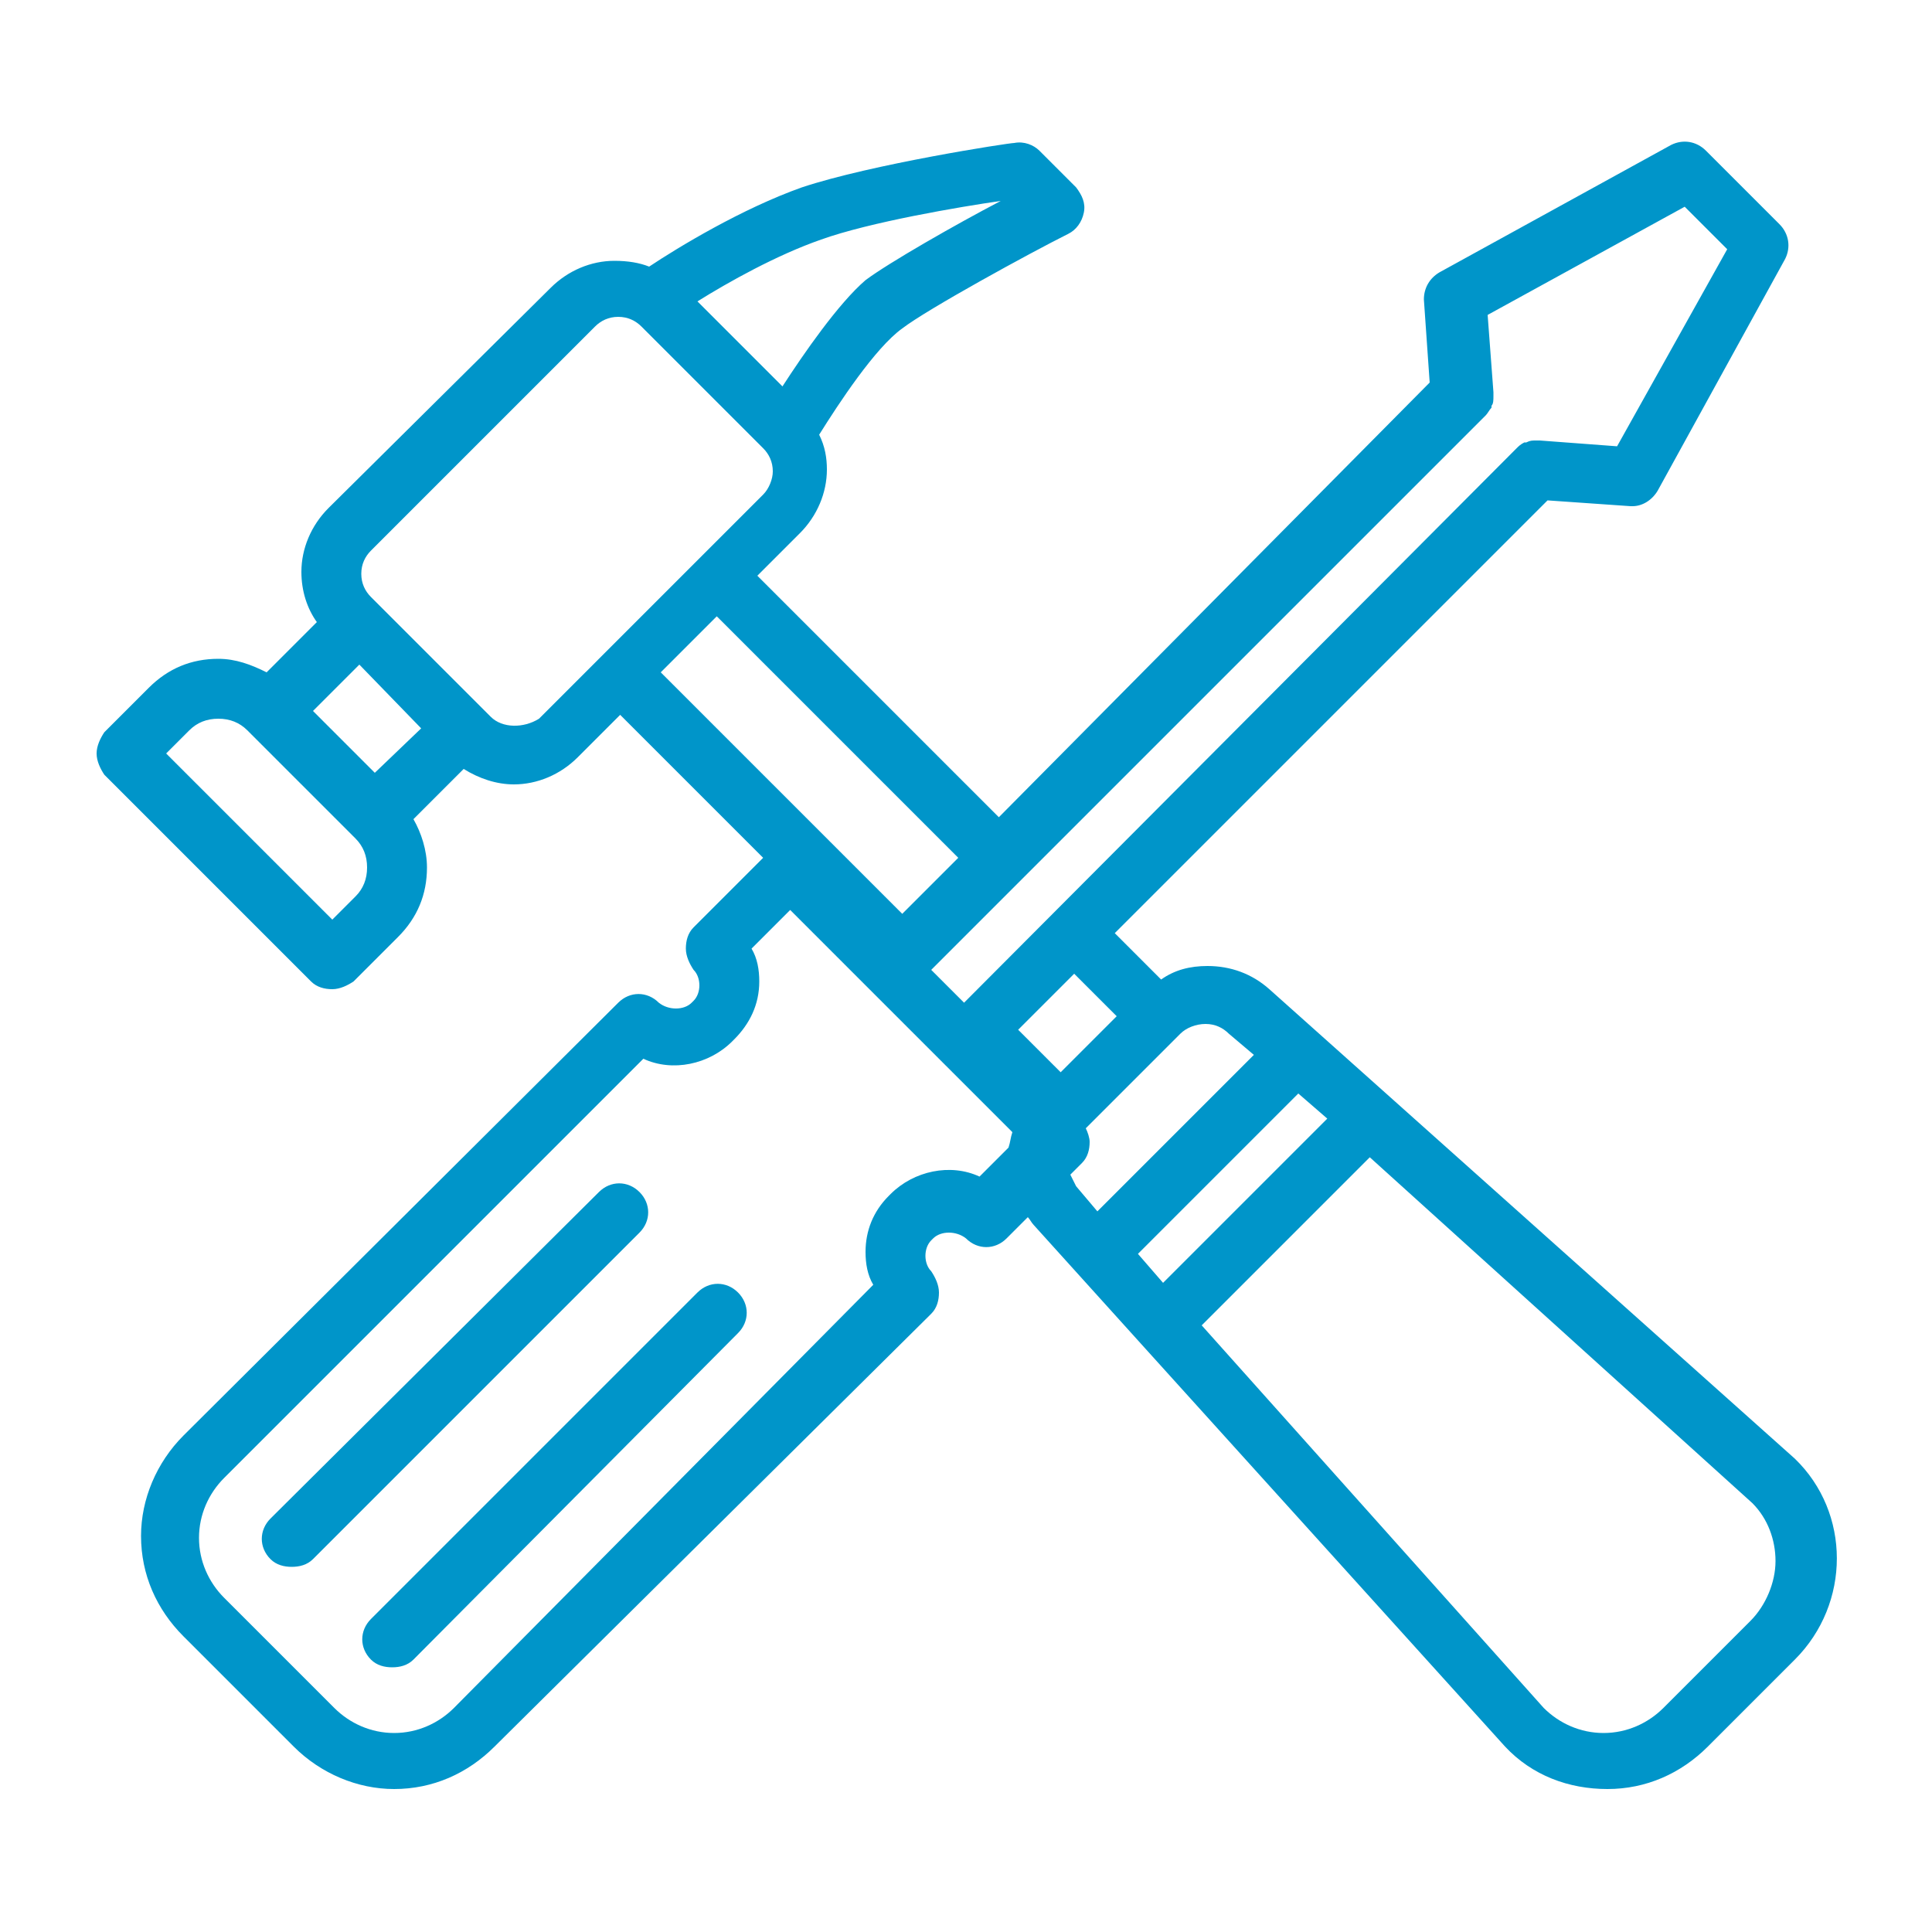 <?xml version="1.0" encoding="utf-8"?>
<svg xmlns="http://www.w3.org/2000/svg" xmlns:xlink="http://www.w3.org/1999/xlink" version="1.1" id="Ebene_1" x="0px" y="0px" viewBox="0 0 100 100" style="enable-background:new 0 0 100 100;" xml:space="preserve" width="200" height="200">
<style type="text/css">
	.st0{fill:#0095C9;}
</style>
<g>
	<path class="st0" d="M21.4,85.9c-0.3,0.3-0.7,0.4-1.1,0.4s-0.8-0.1-1.1-0.4c-0.6-0.6-0.6-1.5,0-2.1l16.9-16.9   c0.6-0.6,1.5-0.6,2.1,0s0.6,1.5,0,2.1L21.4,85.9z"/>
	<path class="st0" d="M16.2,80.7c-0.3,0.3-0.7,0.4-1.1,0.4s-0.8-0.1-1.1-0.4c-0.6-0.6-0.6-1.5,0-2.1L31,61.7c0.6-0.6,1.5-0.6,2.1,0   s0.6,1.5,0,2.1L16.2,80.7z"/>
	<path class="st0" d="M5.4,37.9C5.2,38.2,5,38.6,5,39s0.2,0.8,0.4,1.1l10.7,10.7c0.3,0.3,0.7,0.4,1.1,0.4s0.8-0.2,1.1-0.4l2.3-2.3   c1-1,1.5-2.2,1.5-3.6c0-0.9-0.3-1.8-0.7-2.5l2.6-2.6c0.8,0.5,1.7,0.8,2.6,0.8c1.2,0,2.4-0.5,3.3-1.4l2.2-2.2l7.4,7.4l-3.6,3.6   c-0.3,0.3-0.4,0.7-0.4,1.1c0,0.4,0.2,0.8,0.4,1.1c0.2,0.2,0.3,0.5,0.3,0.8c0,0.3-0.1,0.6-0.3,0.8l-0.1,0.1c-0.4,0.4-1.2,0.4-1.7,0   c-0.6-0.6-1.5-0.6-2.1,0L9.5,74.3c-1.4,1.4-2.2,3.3-2.2,5.2c0,2,0.8,3.8,2.2,5.2l5.7,5.7c1.4,1.4,3.3,2.2,5.2,2.2   c2,0,3.8-0.8,5.2-2.2L48.2,68c0.3-0.3,0.4-0.7,0.4-1.1c0-0.4-0.2-0.8-0.4-1.1c-0.2-0.2-0.3-0.5-0.3-0.8s0.1-0.6,0.3-0.8l0.1-0.1   c0.4-0.4,1.2-0.4,1.7,0c0.6,0.6,1.5,0.6,2.1,0l1.1-1.1c0.1,0.1,0.2,0.3,0.3,0.4l5.6,6.2c0,0,0,0,0,0c0,0,0,0,0,0l18.8,20.8   c1.4,1.5,3.3,2.2,5.3,2.2s3.8-0.8,5.2-2.2l4.5-4.5c2.9-2.9,2.9-7.6,0-10.4L65.7,51.2c-0.9-0.8-2-1.2-3.2-1.2   c-0.9,0-1.7,0.2-2.4,0.7l-2.4-2.4l22.4-22.4l4.3,0.3c0,0,0.1,0,0.1,0c0.5,0,1-0.3,1.3-0.8l6.6-12c0.3-0.6,0.2-1.3-0.3-1.8l-3.8-3.8   c-0.5-0.5-1.2-0.6-1.8-0.3l-12,6.6c-0.5,0.3-0.8,0.8-0.8,1.4l0.3,4.3L51.7,42.3L39.2,29.8l2.2-2.2c0.9-0.9,1.4-2.1,1.4-3.3   c0-0.6-0.1-1.2-0.4-1.8c1-1.6,2.9-4.5,4.3-5.5c1.3-1,6.6-3.9,8.6-4.9c0.4-0.2,0.7-0.6,0.8-1.1c0.1-0.5-0.1-0.9-0.4-1.3l-1.9-1.9   c-0.3-0.3-0.8-0.5-1.3-0.4c-0.3,0-7.4,1.1-11,2.3c-3.1,1.1-6.4,3.1-7.9,4.1c-0.5-0.2-1.1-0.3-1.8-0.3c-1.2,0-2.4,0.5-3.3,1.4   L17,26.3c-0.9,0.9-1.4,2.1-1.4,3.3c0,1,0.3,1.9,0.8,2.6l-2.6,2.6c-0.8-0.4-1.6-0.7-2.5-0.7c-1.4,0-2.6,0.5-3.6,1.5L5.4,37.9z    M83.7,23.1l-4-0.3c0,0,0,0-0.1,0c0,0-0.1,0-0.1,0c-0.2,0-0.3,0-0.5,0.1c0,0,0,0-0.1,0c-0.2,0.1-0.3,0.2-0.4,0.3c0,0,0,0,0,0   L49.9,51.9l-1.7-1.7l28.7-28.7c0,0,0,0,0,0c0.1-0.1,0.2-0.3,0.3-0.4c0,0,0-0.1,0-0.1c0.1-0.1,0.1-0.3,0.1-0.5c0,0,0-0.1,0-0.1   c0,0,0,0,0-0.1l-0.3-4l10.2-5.6l2.2,2.2L83.7,23.1z M57.8,52.6l-2.7,2.7l-0.2,0.2l-2.2-2.2l2.9-2.9L57.8,52.6z M58.9,64.9l8.3-8.3   l1.5,1.3l-8.5,8.5L58.9,64.9z M62.2,68.6l8.7-8.7l19.8,17.9c0.8,0.8,1.2,1.9,1.2,3s-0.5,2.3-1.3,3.1l-4.5,4.5   c-0.8,0.8-1.9,1.3-3.1,1.3s-2.3-0.5-3.1-1.3L62.2,68.6z M55.4,60.8l0.6-0.6c0.3-0.3,0.4-0.7,0.4-1.1c0-0.2-0.1-0.5-0.2-0.7l1-1   l3.9-3.9c0.3-0.3,0.8-0.5,1.3-0.5c0.5,0,0.9,0.2,1.2,0.5l1.3,1.1l-8.1,8.1l-1.1-1.3C55.6,61.2,55.5,61,55.4,60.8z M39.3,50.8   c0-0.6-0.1-1.2-0.4-1.7l2-2l4,4c0,0,0,0,0,0s0,0,0,0l3.8,3.8c0,0,0,0,0,0s0,0,0,0l3.7,3.7c-0.1,0.3-0.1,0.5-0.2,0.8l-1.5,1.5   c-1.5-0.7-3.4-0.3-4.6,0.9l-0.1,0.1c-0.8,0.8-1.2,1.8-1.2,2.9c0,0.6,0.1,1.2,0.4,1.7L23.5,88.4c-0.8,0.8-1.9,1.3-3.1,1.3   c-1.2,0-2.3-0.5-3.1-1.3l-5.7-5.7c-0.8-0.8-1.3-1.9-1.3-3.1c0-1.2,0.5-2.3,1.3-3.1l21.7-21.7c1.5,0.7,3.4,0.3,4.6-0.9l0.1-0.1   C38.8,53,39.3,52,39.3,50.8z M34.2,34.8l2.9-2.9l12.5,12.5l-2.9,2.9L34.2,34.8z M40.5,20l-2.2-2.2l-2.2-2.2c1.6-1,4.1-2.4,6.4-3.2   c2.5-0.9,7.2-1.7,9.3-2c-2.3,1.2-5.8,3.2-7,4.1C43.4,15.7,41.6,18.3,40.5,20z M25.4,37.1l-0.4-0.4l-5.4-5.4l-0.4-0.4   c-0.3-0.3-0.5-0.7-0.5-1.2s0.2-0.9,0.5-1.2l11.6-11.6c0.3-0.3,0.7-0.5,1.2-0.5s0.9,0.2,1.2,0.5l6.3,6.3c0.3,0.3,0.5,0.7,0.5,1.2   c0,0.4-0.2,0.9-0.5,1.2l-3.3,3.3c0,0,0,0,0,0l-0.8,0.8l-7.5,7.5C27.1,37.7,26,37.7,25.4,37.1z M21.8,37.7L19.4,40l-1.6-1.6   l-1.6-1.6l2.4-2.4L21.8,37.7z M8.6,39l1.2-1.2c0.4-0.4,0.9-0.6,1.5-0.6s1.1,0.2,1.5,0.6l2.8,2.8l2.7,2.7l0,0l0.1,0.1   c0.4,0.4,0.6,0.9,0.6,1.5c0,0.6-0.2,1.1-0.6,1.5l-1.2,1.2L8.6,39z"/>
</g>
</svg>

